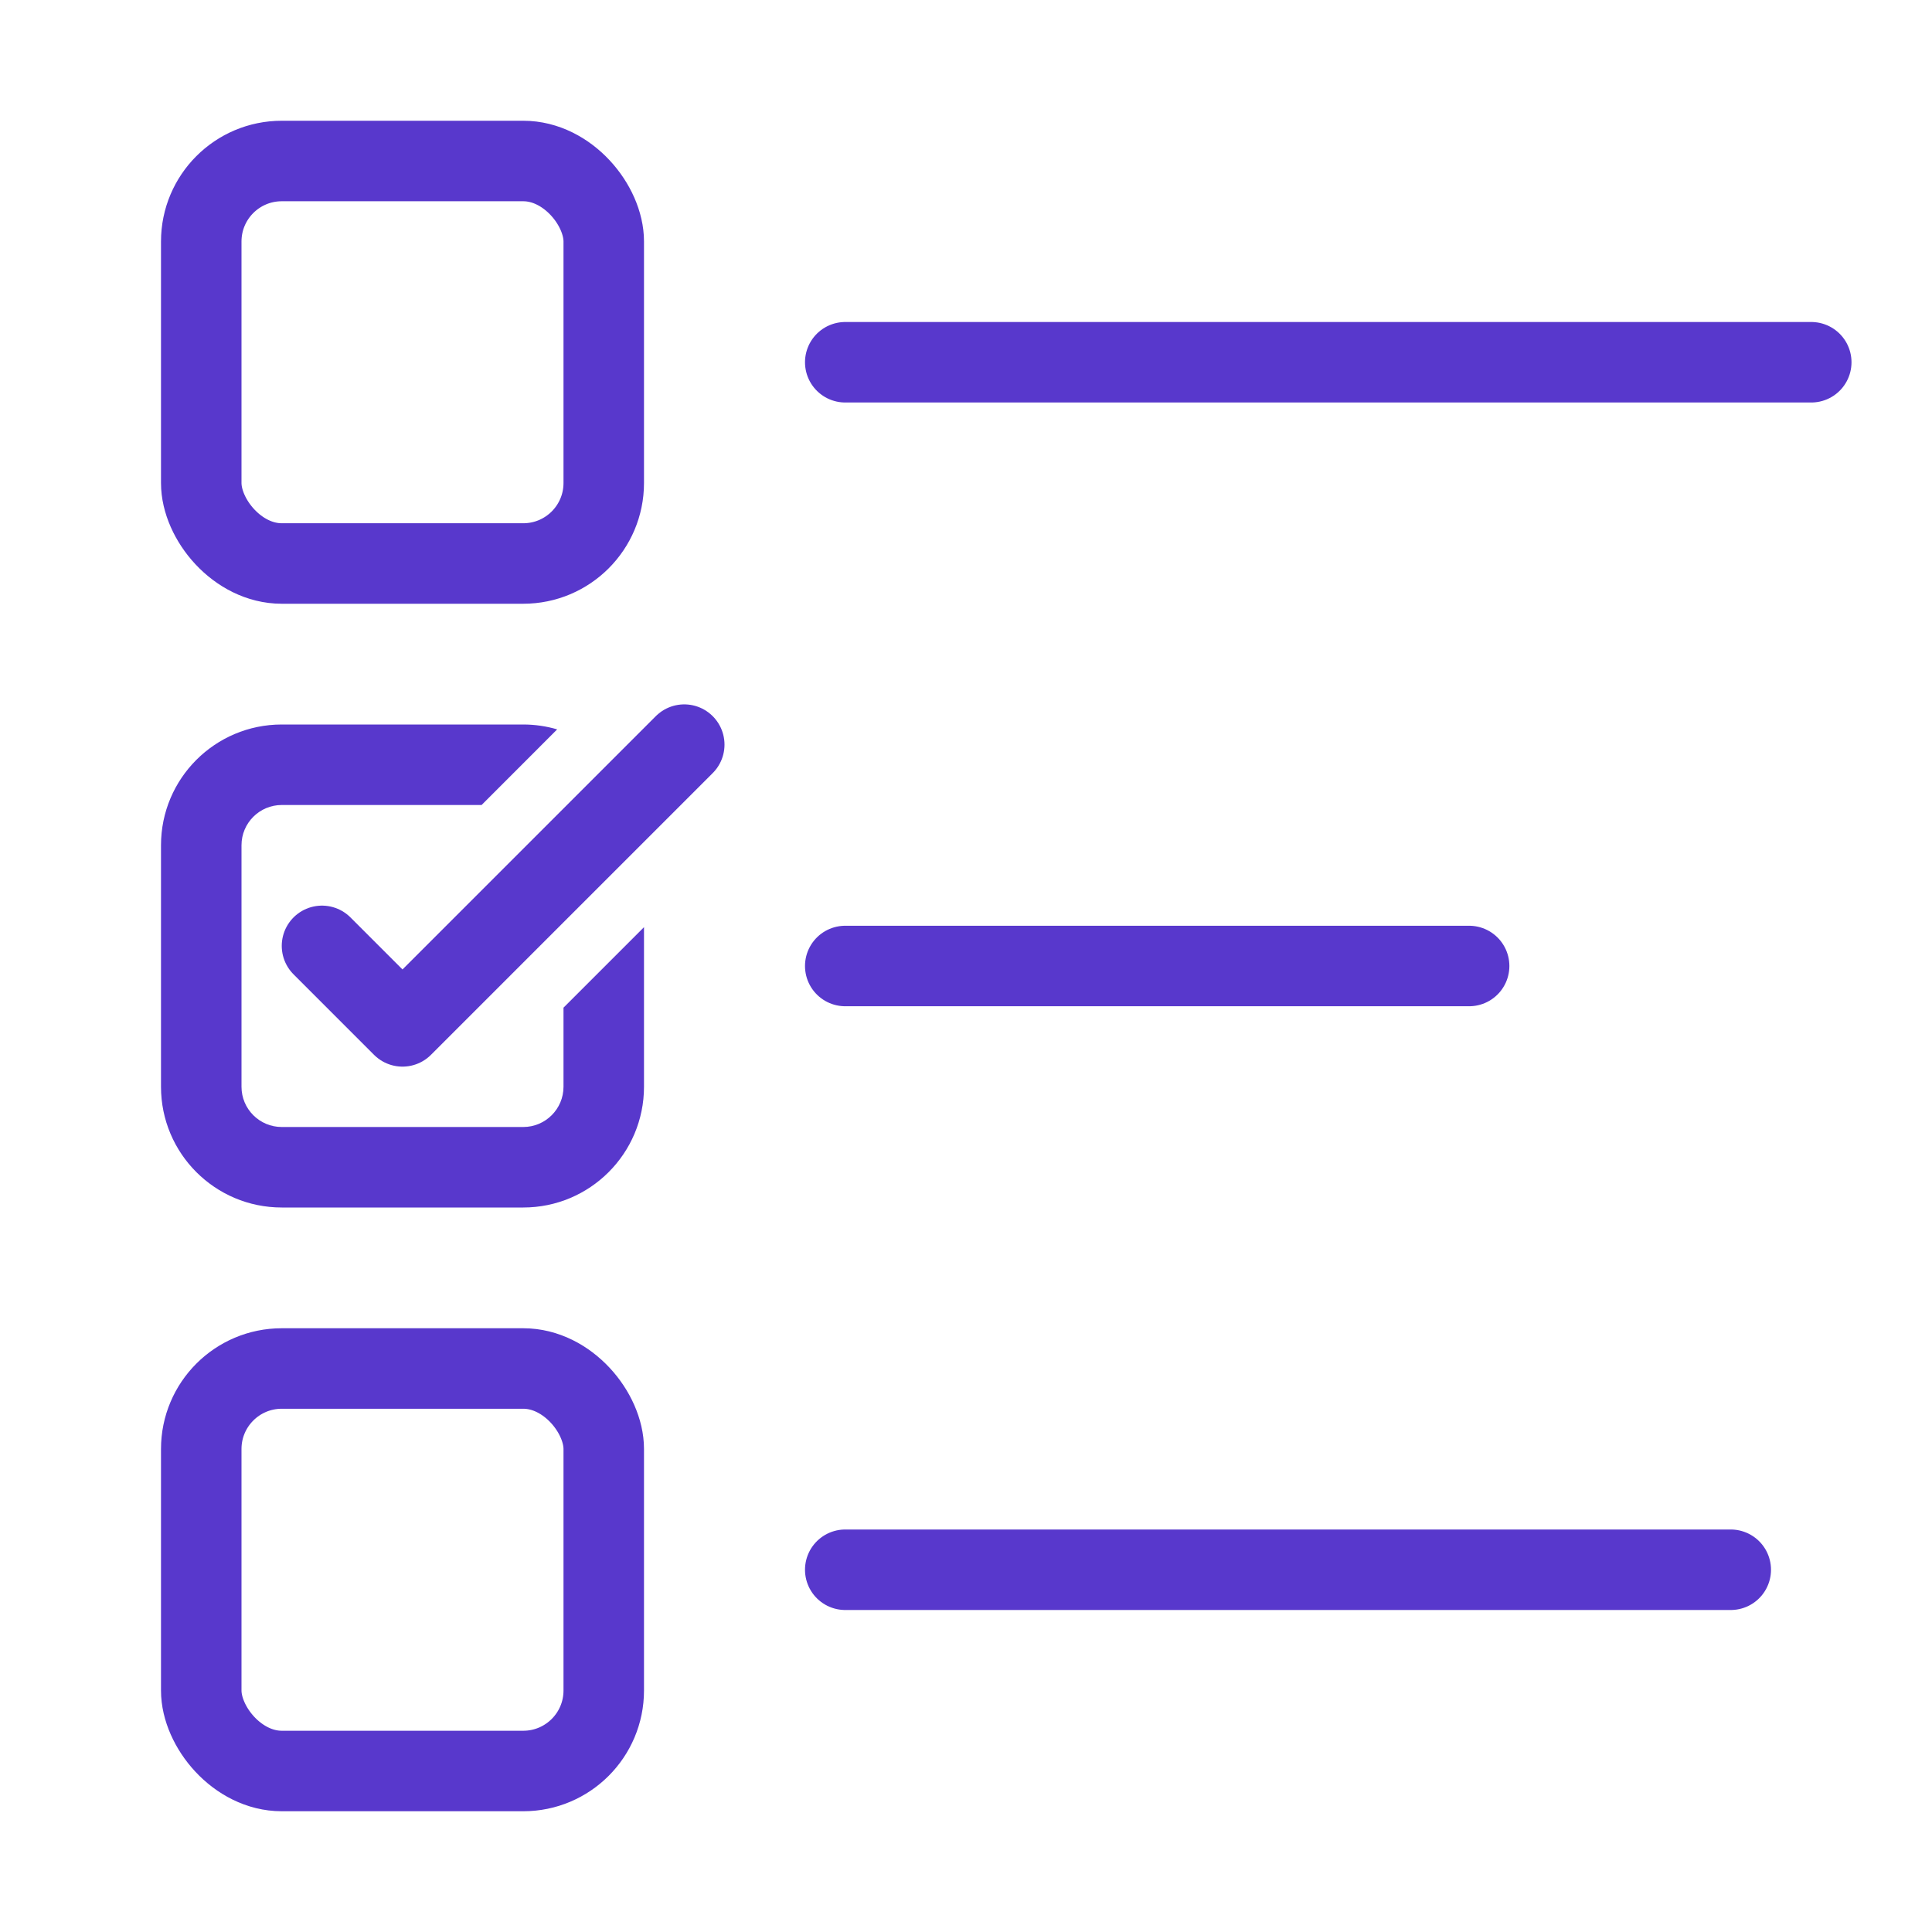 <?xml version="1.0" encoding="UTF-8"?> <svg xmlns="http://www.w3.org/2000/svg" width="48" height="48" viewBox="0 0 48 48" fill="none"><rect x="5" y="4" width="10" height="10" rx="2" stroke="#5838CC" stroke-width="2"></rect><rect x="5" y="34" width="10" height="10" rx="2" stroke="#5838CC" stroke-width="2"></rect><path d="M13 18C13.293 18 13.575 18.043 13.843 18.121L11.965 20H7C6.448 20 6 20.448 6 21V27C6 27.552 6.448 28 7 28H13C13.552 28 14 27.552 14 27V25.035L16 23.035V27C16 28.657 14.657 30 13 30H7C5.343 30 4 28.657 4 27V21C4 19.343 5.343 18 7 18H13Z" fill="#5838CC"></path><path d="M8 23.5L10 25.5L17 18.5" stroke="#5838CC" stroke-width="2" stroke-linecap="round" stroke-linejoin="round"></path><path d="M21 9H45" stroke="#5838CC" stroke-width="2" stroke-linecap="round" stroke-linejoin="round"></path><path d="M21 24H36.5" stroke="#5838CC" stroke-width="2" stroke-linecap="round" stroke-linejoin="round"></path><path d="M21 39H43" stroke="#5838CC" stroke-width="2" stroke-linecap="round" stroke-linejoin="round"></path></svg> 